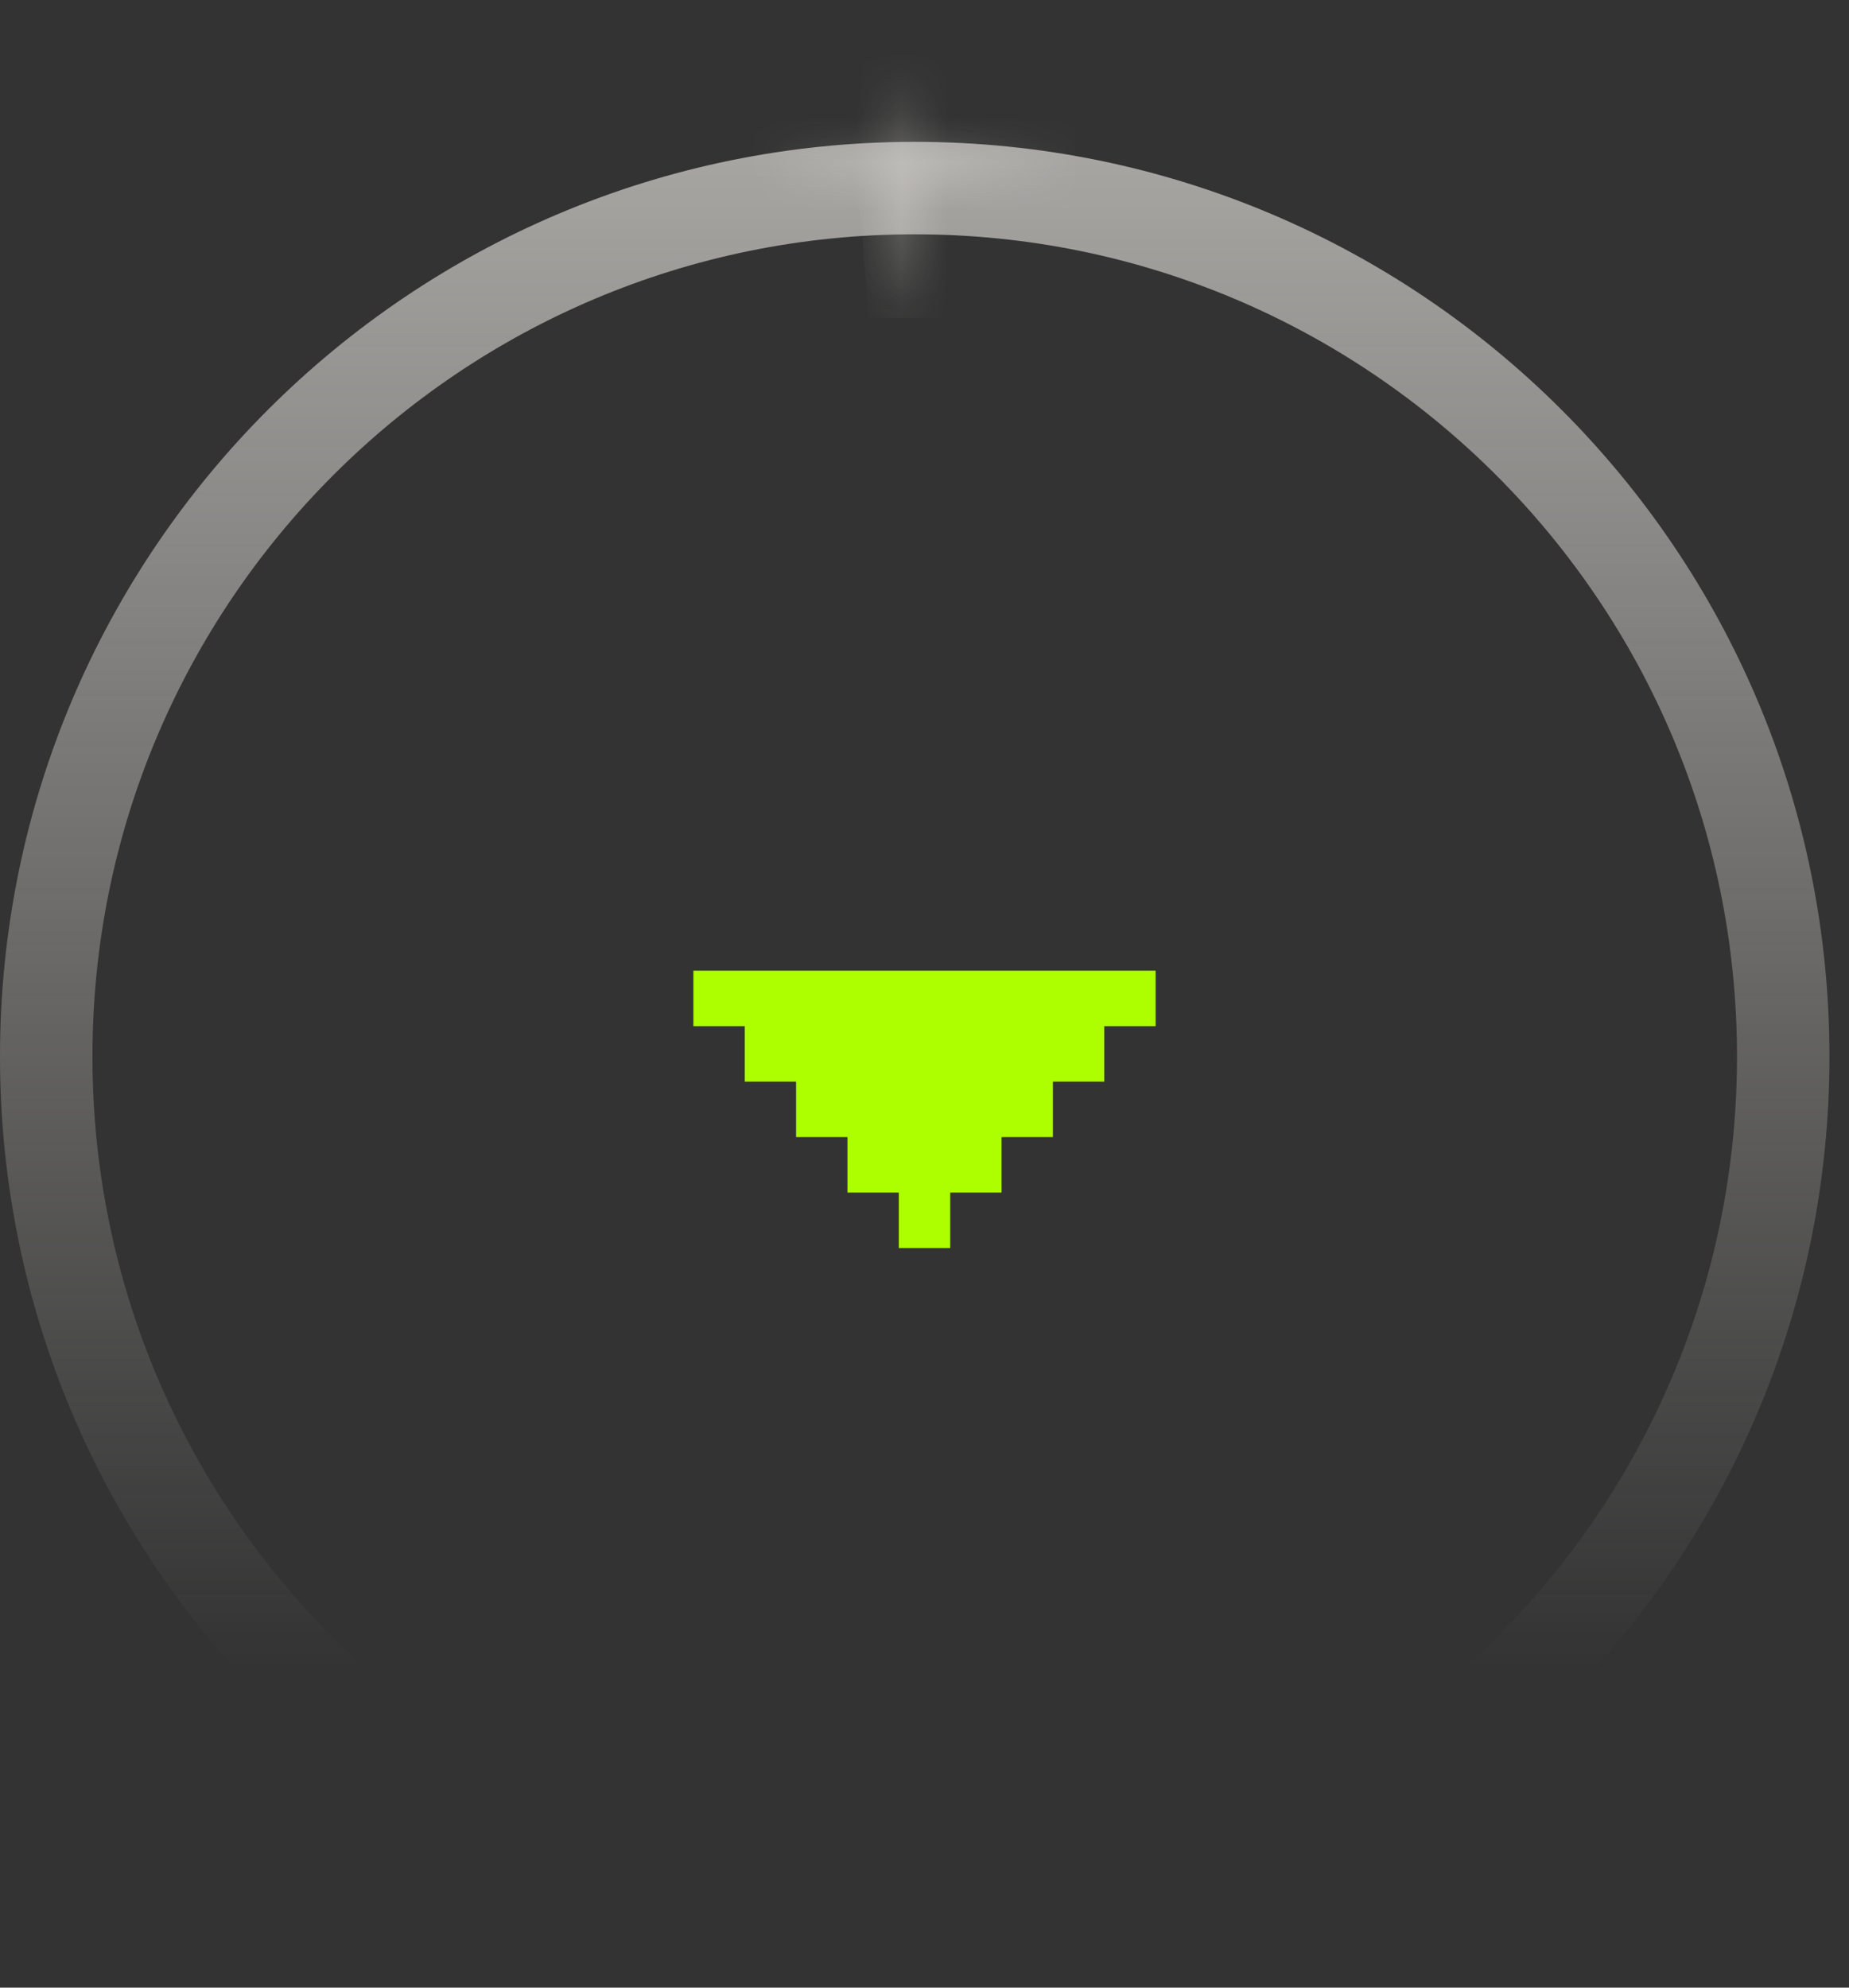 <svg width="40" height="43" viewBox="0 0 40 43" fill="none" xmlns="http://www.w3.org/2000/svg">
<rect x="0" y="0" width="40" height="43" fill="#333333" stroke="none"/>
<path opacity="0.6" d="M1 22.857C1 33.234 9.412 41.646 19.788 41.646C30.165 41.646 38.577 33.234 38.577 22.857C38.577 12.481 30.165 4.069 19.788 4.069C9.412 4.069 1 12.481 1 22.857Z" stroke="url(#paint0_linear_5_146)" stroke-width="2"/>
<mask id="path-2-inside-1_5_146" fill="white">
<path d="M19.788 6.802L20.029 3.642L23.189 3.401L20.029 3.161L19.788 -6.70545e-05L19.548 3.161L16.387 3.401L19.548 3.642L19.788 6.802Z"/>
</mask>
<path d="M19.788 6.802L20.785 6.878L18.791 6.878L19.788 6.802ZM20.029 3.642L19.032 3.566L19.097 2.71L19.953 2.644L20.029 3.642ZM23.189 3.401L23.265 2.404L23.265 4.398L23.189 3.401ZM20.029 3.161L19.953 4.158L19.097 4.093L19.032 3.236L20.029 3.161ZM19.788 -6.70545e-05L18.791 -0.076L20.785 -0.076L19.788 -6.70545e-05ZM19.548 3.161L20.545 3.236L20.48 4.093L19.624 4.158L19.548 3.161ZM16.387 3.401L16.311 4.398L16.311 2.404L16.387 3.401ZM19.548 3.642L19.624 2.644L20.48 2.71L20.545 3.566L19.548 3.642ZM18.791 6.726L19.032 3.566L21.026 3.717L20.785 6.878L18.791 6.726ZM19.953 2.644L23.114 2.404L23.265 4.398L20.105 4.639L19.953 2.644ZM23.114 4.398L19.953 4.158L20.105 2.163L23.265 2.404L23.114 4.398ZM19.032 3.236L18.791 0.076L20.785 -0.076L21.026 3.085L19.032 3.236ZM20.785 0.076L20.545 3.236L18.551 3.085L18.791 -0.076L20.785 0.076ZM19.624 4.158L16.463 4.398L16.311 2.404L19.472 2.163L19.624 4.158ZM16.463 2.404L19.624 2.644L19.472 4.639L16.311 4.398L16.463 2.404ZM20.545 3.566L20.785 6.726L18.791 6.878L18.551 3.717L20.545 3.566Z" fill="url(#paint1_linear_5_146)" mask="url(#path-2-inside-1_5_146)"/>
<path d="M25 22.2V21H15V22.2H16.111V23.4H17.222V24.6H18.333V25.8H19.444V27H20.556V25.8H21.667V24.6H22.778V23.4H23.889V22.2H25Z" fill="#ADFF00"/>
<defs>
<linearGradient id="paint0_linear_5_146" x1="19.788" y1="3.069" x2="19.788" y2="42.646" gradientUnits="userSpaceOnUse">
<stop stop-color="#F6F3EE"/>
<stop offset="0.835" stop-color="#F6F3EE" stop-opacity="0"/>
</linearGradient>
<linearGradient id="paint1_linear_5_146" x1="19.788" y1="6.802" x2="19.788" y2="-6.70545e-05" gradientUnits="userSpaceOnUse">
<stop stop-color="#F6F3EE"/>
<stop offset="0.835" stop-color="#F6F3EE" stop-opacity="0"/>
</linearGradient>
</defs>
</svg>

